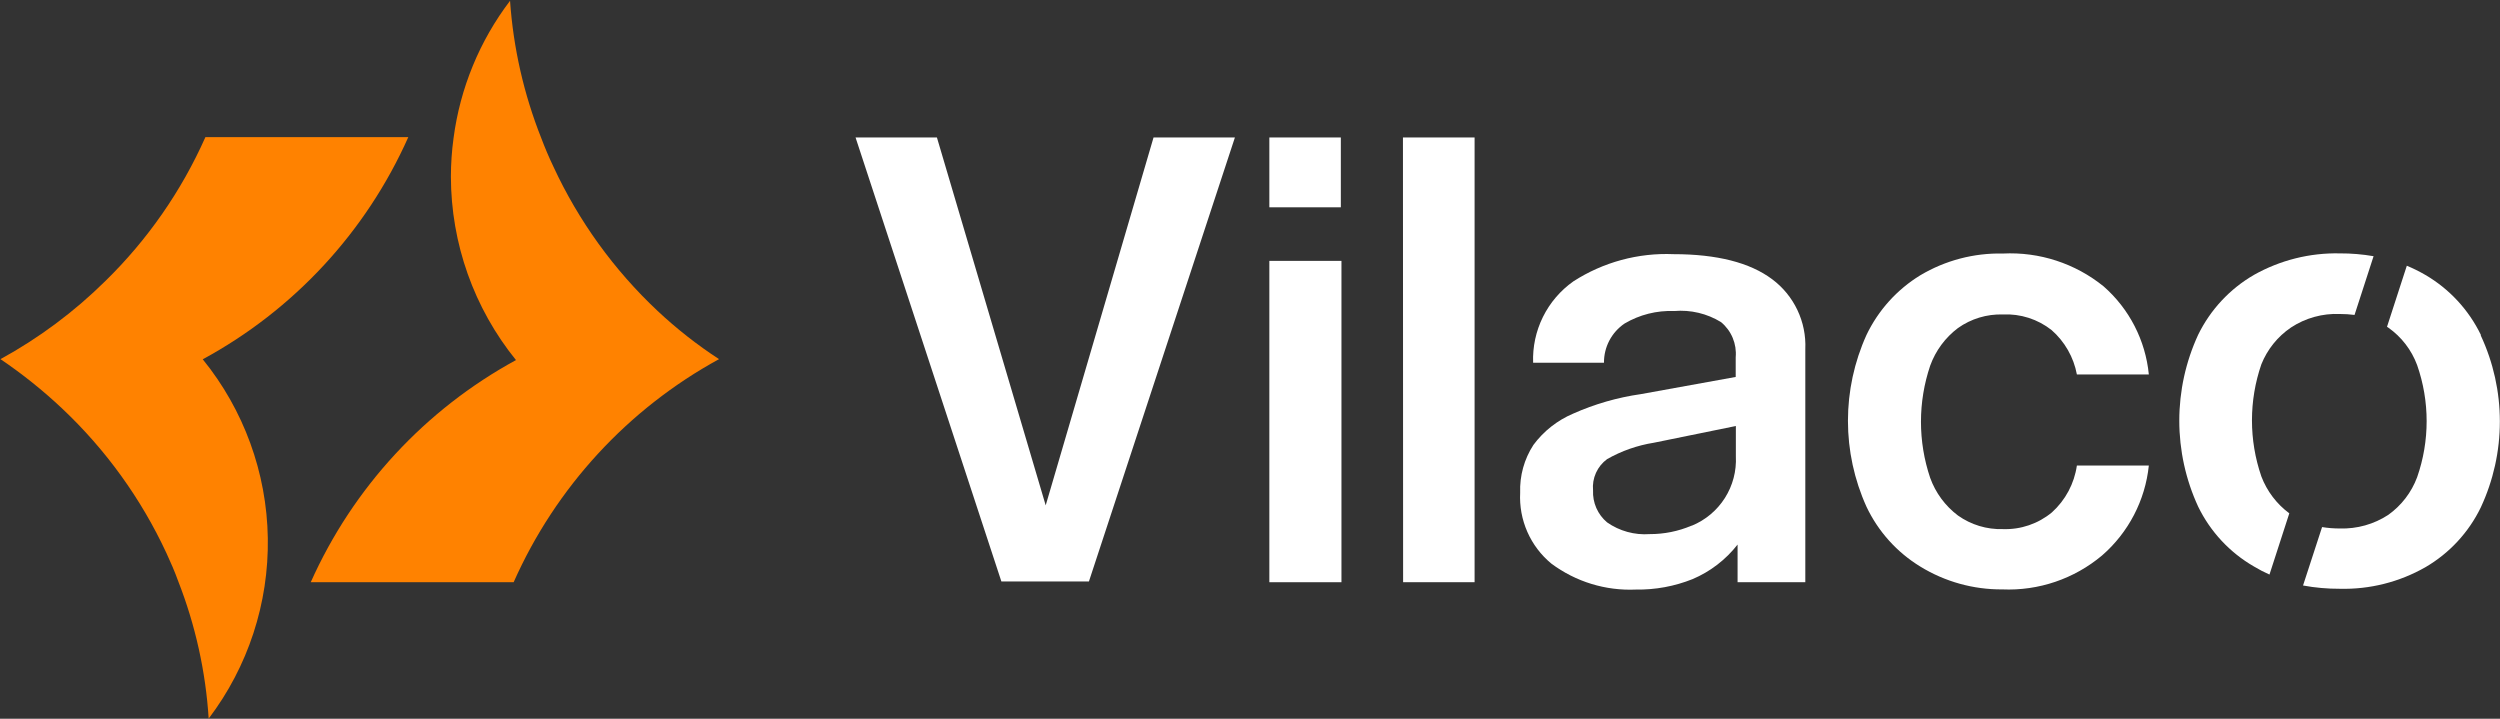 <svg width="640" height="184" viewBox="0 0 640 184" fill="none" xmlns="http://www.w3.org/2000/svg">
<rect x="0" y="0" width="640" height="184" fill="#333333" stroke="none"/>
<g clip-path="url(#clip0_2_17262)">
<path d="M295.307 35.192L267.698 129.372L239.85 35.192H219.033V35.232L256.351 148.848H278.766L316.124 35.232V35.192H295.307Z" fill="white"/>
<path d="M324.954 35.192H343.254V53.069H324.954V35.192ZM324.954 66.785H343.413V149.048H324.954V66.785Z" fill="white"/>
<path d="M359.156 35.192H377.495V149.048H359.196L359.156 35.192Z" fill="white"/>
<path d="M397.154 144.289C394.496 142.099 392.389 139.315 391.001 136.162C389.613 133.009 388.984 129.574 389.163 126.133C389.011 121.801 390.196 117.528 392.559 113.895C395.171 110.374 398.674 107.613 402.707 105.897C408.229 103.436 414.064 101.754 420.048 100.898L444.34 96.499V91.46C444.49 89.768 444.226 88.065 443.572 86.497C442.918 84.93 441.893 83.545 440.585 82.462C436.995 80.258 432.794 79.263 428.598 79.623C424.144 79.446 419.733 80.557 415.892 82.822C414.254 83.93 412.916 85.427 411.995 87.178C411.075 88.929 410.602 90.881 410.618 92.86H392.479C392.329 88.803 393.193 84.772 394.993 81.134C396.794 77.496 399.472 74.365 402.787 72.025C410.415 67.111 419.375 64.68 428.438 65.066C439.546 65.066 447.976 67.226 453.65 71.465C456.424 73.527 458.649 76.239 460.133 79.362C461.617 82.486 462.313 85.926 462.16 89.381V149.048H444.82V139.41C441.794 143.284 437.834 146.325 433.313 148.248C428.704 150.096 423.773 151.007 418.809 150.927C411.042 151.28 403.392 148.934 397.154 144.289ZM433.113 134.571C436.597 133.143 439.552 130.668 441.57 127.488C443.588 124.307 444.57 120.578 444.38 116.815V109.057L423.404 113.336C419.189 114.002 415.128 115.425 411.417 117.535C410.177 118.442 409.194 119.656 408.564 121.058C407.933 122.46 407.677 124.002 407.821 125.533C407.749 127.084 408.036 128.632 408.66 130.054C409.283 131.476 410.227 132.734 411.417 133.731C414.601 135.955 418.453 137.014 422.325 136.731C426.004 136.745 429.647 136.01 433.033 134.571H433.113Z" fill="white"/>
<path d="M491.608 145.048C485.619 141.397 480.827 136.073 477.823 129.732C474.693 122.822 473.074 115.323 473.074 107.736C473.074 100.15 474.693 92.651 477.823 85.741C480.845 79.422 485.634 74.116 491.608 70.464C497.992 66.664 505.317 64.737 512.743 64.906C522.074 64.435 531.25 67.425 538.515 73.304C545.104 79.073 549.247 87.139 550.101 95.859H531.682C530.857 91.454 528.578 87.454 525.209 84.501C521.671 81.708 517.244 80.288 512.743 80.502C508.632 80.377 504.592 81.599 501.236 83.981C497.981 86.434 495.509 89.784 494.124 93.619C490.982 102.932 490.982 113.02 494.124 122.333C495.509 126.169 497.981 129.518 501.236 131.971C504.592 134.353 508.632 135.575 512.743 135.45C517.308 135.609 521.772 134.086 525.289 131.171C528.755 128.042 531.017 123.798 531.682 119.174H550.101C549.174 128.097 544.889 136.333 538.115 142.209C530.986 148.192 521.879 151.288 512.584 150.887C505.184 150.941 497.917 148.918 491.608 145.048Z" fill="white"/>
<path d="M635.086 85.701C631.974 79.305 627.038 73.975 620.902 70.385C619.37 69.495 617.782 68.707 616.147 68.025L611.073 83.662L611.392 83.862C614.771 86.238 617.349 89.585 618.784 93.46C622.033 102.755 622.033 112.878 618.784 122.173C617.338 126.053 614.763 129.41 611.392 131.811C607.716 134.212 603.393 135.426 599.006 135.29C597.48 135.296 595.957 135.176 594.452 134.931L589.577 149.887C592.687 150.46 595.844 150.742 599.006 150.727C606.67 150.915 614.241 149.007 620.902 145.208C627.047 141.63 631.986 136.296 635.086 129.892C638.298 123.005 639.963 115.497 639.963 107.896C639.963 100.296 638.298 92.788 635.086 85.901V85.701ZM586.461 83.862C590.173 81.41 594.562 80.192 599.006 80.382C600.262 80.38 601.517 80.46 602.762 80.622L607.636 65.586C604.786 65.096 601.898 64.855 599.006 64.866C591.306 64.697 583.703 66.603 576.991 70.385C570.825 73.962 565.86 79.294 562.727 85.701C559.546 92.597 557.898 100.101 557.898 107.696C557.898 115.292 559.546 122.796 562.727 129.692C565.846 136.109 570.814 141.444 576.991 145.008C578.278 145.784 579.613 146.479 580.987 147.088L586.061 131.411C582.826 129.013 580.344 125.738 578.909 121.973C575.7 112.672 575.7 102.561 578.909 93.26C580.439 89.447 583.068 86.175 586.461 83.862Z" fill="white"/>
<path d="M51.902 91.98C62.418 104.923 68.284 121.027 68.56 137.707C68.835 154.387 63.503 170.676 53.42 183.96C52.654 171.91 50.025 160.052 45.629 148.808C44.749 146.368 43.711 143.969 42.632 141.649C36.154 127.684 27.067 115.087 15.862 104.537C10.96 99.923 5.696 95.71 0.12 91.94C9.955 86.555 18.991 79.825 26.97 71.944C37.76 61.401 46.451 48.902 52.581 35.112H104.523C93.721 59.353 75.223 79.345 51.902 91.98Z" fill="#FF8200"/>
<path d="M184.073 91.94C160.755 104.68 142.278 124.749 131.492 149.048H79.551C90.364 124.841 108.824 104.86 132.091 92.18C121.336 78.898 115.456 62.327 115.43 45.23C115.434 41.926 115.66 38.626 116.109 35.353C117.787 22.574 122.773 10.456 130.573 0.2C131.408 12.26 134.103 24.118 138.564 35.353C139.496 37.832 140.535 40.272 141.681 42.671C148.119 56.57 157.167 69.101 168.331 79.583C173.206 84.156 178.473 88.291 184.073 91.94Z" fill="#FF8200"/>
</g>
<defs>
<clipPath id="clip0_2_17262">
<rect width="640" height="184" fill="white"/>
</clipPath>
</defs>
</svg>
